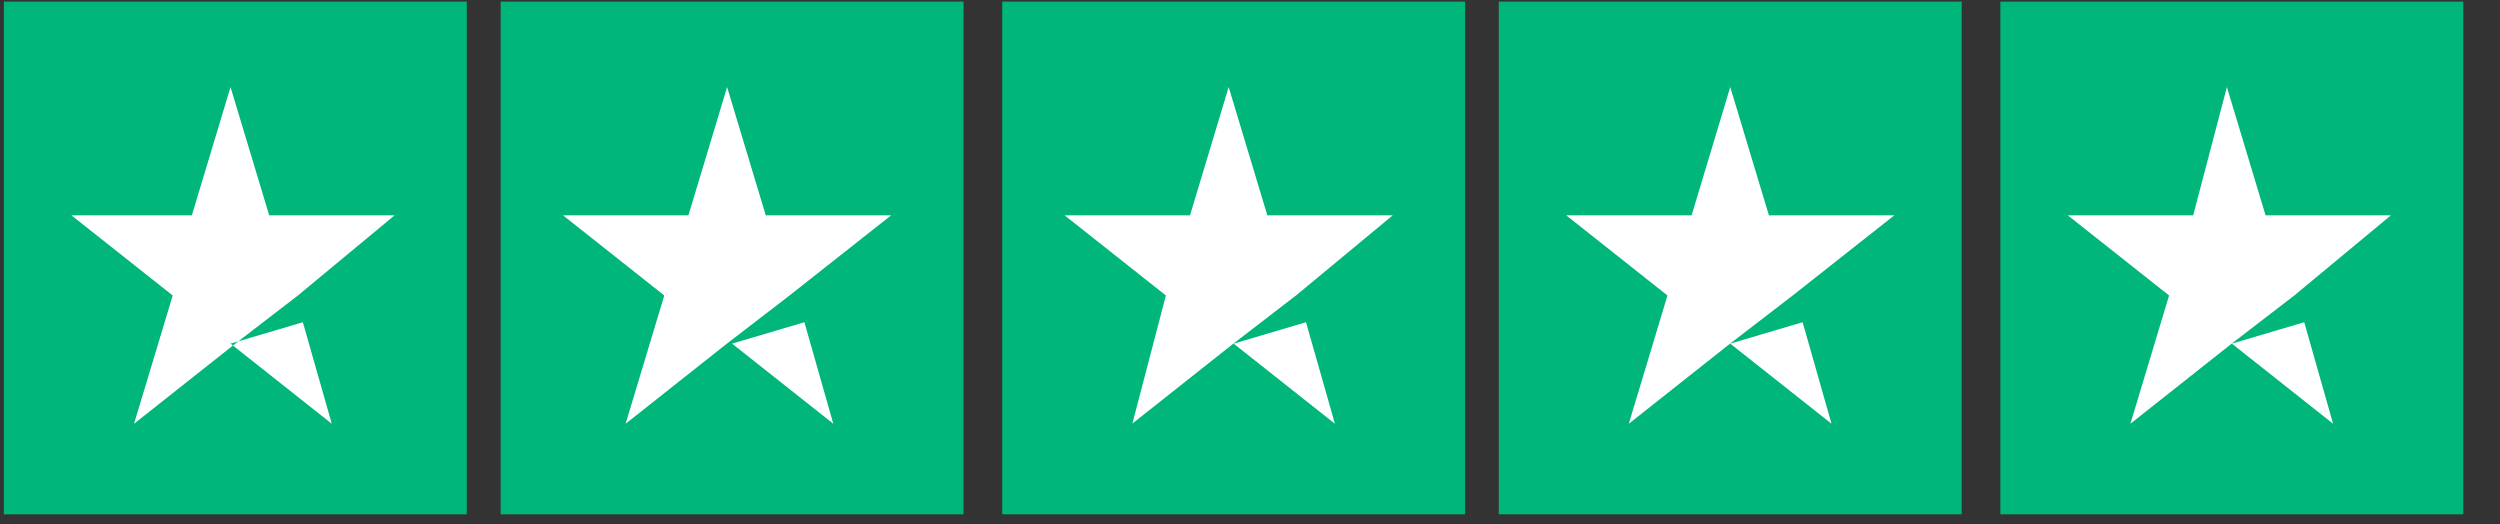 <svg xmlns="http://www.w3.org/2000/svg" fill="none" viewBox="0 0 62 13" height="13" width="62">
<rect x="0" y="0" width="62" height="13" fill="#333333" stroke="none"/>
<g clip-path="url(#clip0_91_10470)">
<path fill="#00B67A" d="M11.576 0.04H0.096V12.755H11.576V0.04Z"></path>
<path fill="#00B67A" d="M23.896 0.04H12.416V12.755H23.896V0.04Z"></path>
<path fill="#00B67A" d="M36.335 0.04H24.855V12.755H36.335V0.04Z"></path>
<path fill="#00B67A" d="M48.65 0.04H37.17V12.755H48.65V0.04Z"></path>
<path fill="#00B67A" d="M61.089 0.04H49.609V12.755H61.089V0.04Z"></path>
<path fill="white" d="M5.717 8.522L7.511 7.991L8.228 10.509L5.717 8.522ZM9.786 5.34H6.676L5.717 2.159L4.758 5.34H1.771L4.283 7.328L3.324 10.509L5.836 8.522L7.388 7.328L9.786 5.34Z"></path>
<path fill="white" d="M18.155 8.522L19.949 7.991L20.666 10.509L18.155 8.522ZM22.1 5.34H18.991L18.032 2.159L17.073 5.34H13.963L16.474 7.328L15.515 10.509L18.027 8.522L19.58 7.328L22.1 5.34Z"></path>
<path fill="white" d="M30.594 8.522L32.389 7.991L33.106 10.509L30.594 8.522ZM34.54 5.34H31.43L30.471 2.159L29.512 5.34H26.402L28.914 7.328L28.083 10.504L30.594 8.517L32.147 7.323L34.54 5.34Z"></path>
<path fill="white" d="M42.91 8.522L44.705 7.991L45.422 10.509L42.91 8.522ZM46.979 5.34H43.869L42.91 2.159L41.952 5.34H38.842L41.353 7.328L40.394 10.509L42.906 8.522L44.459 7.328L46.979 5.34Z"></path>
<path fill="white" d="M55.35 8.522L57.145 7.991L57.861 10.509L55.35 8.522ZM59.295 5.34H56.186L55.227 2.159L54.391 5.34H51.281L53.793 7.328L52.834 10.509L55.345 8.522L56.898 7.328L59.295 5.34Z"></path>
</g>
<defs>
<clipPath id="clip0_91_10470">
<rect fill="white" height="13" width="62"></rect>
</clipPath>
</defs>
</svg>
